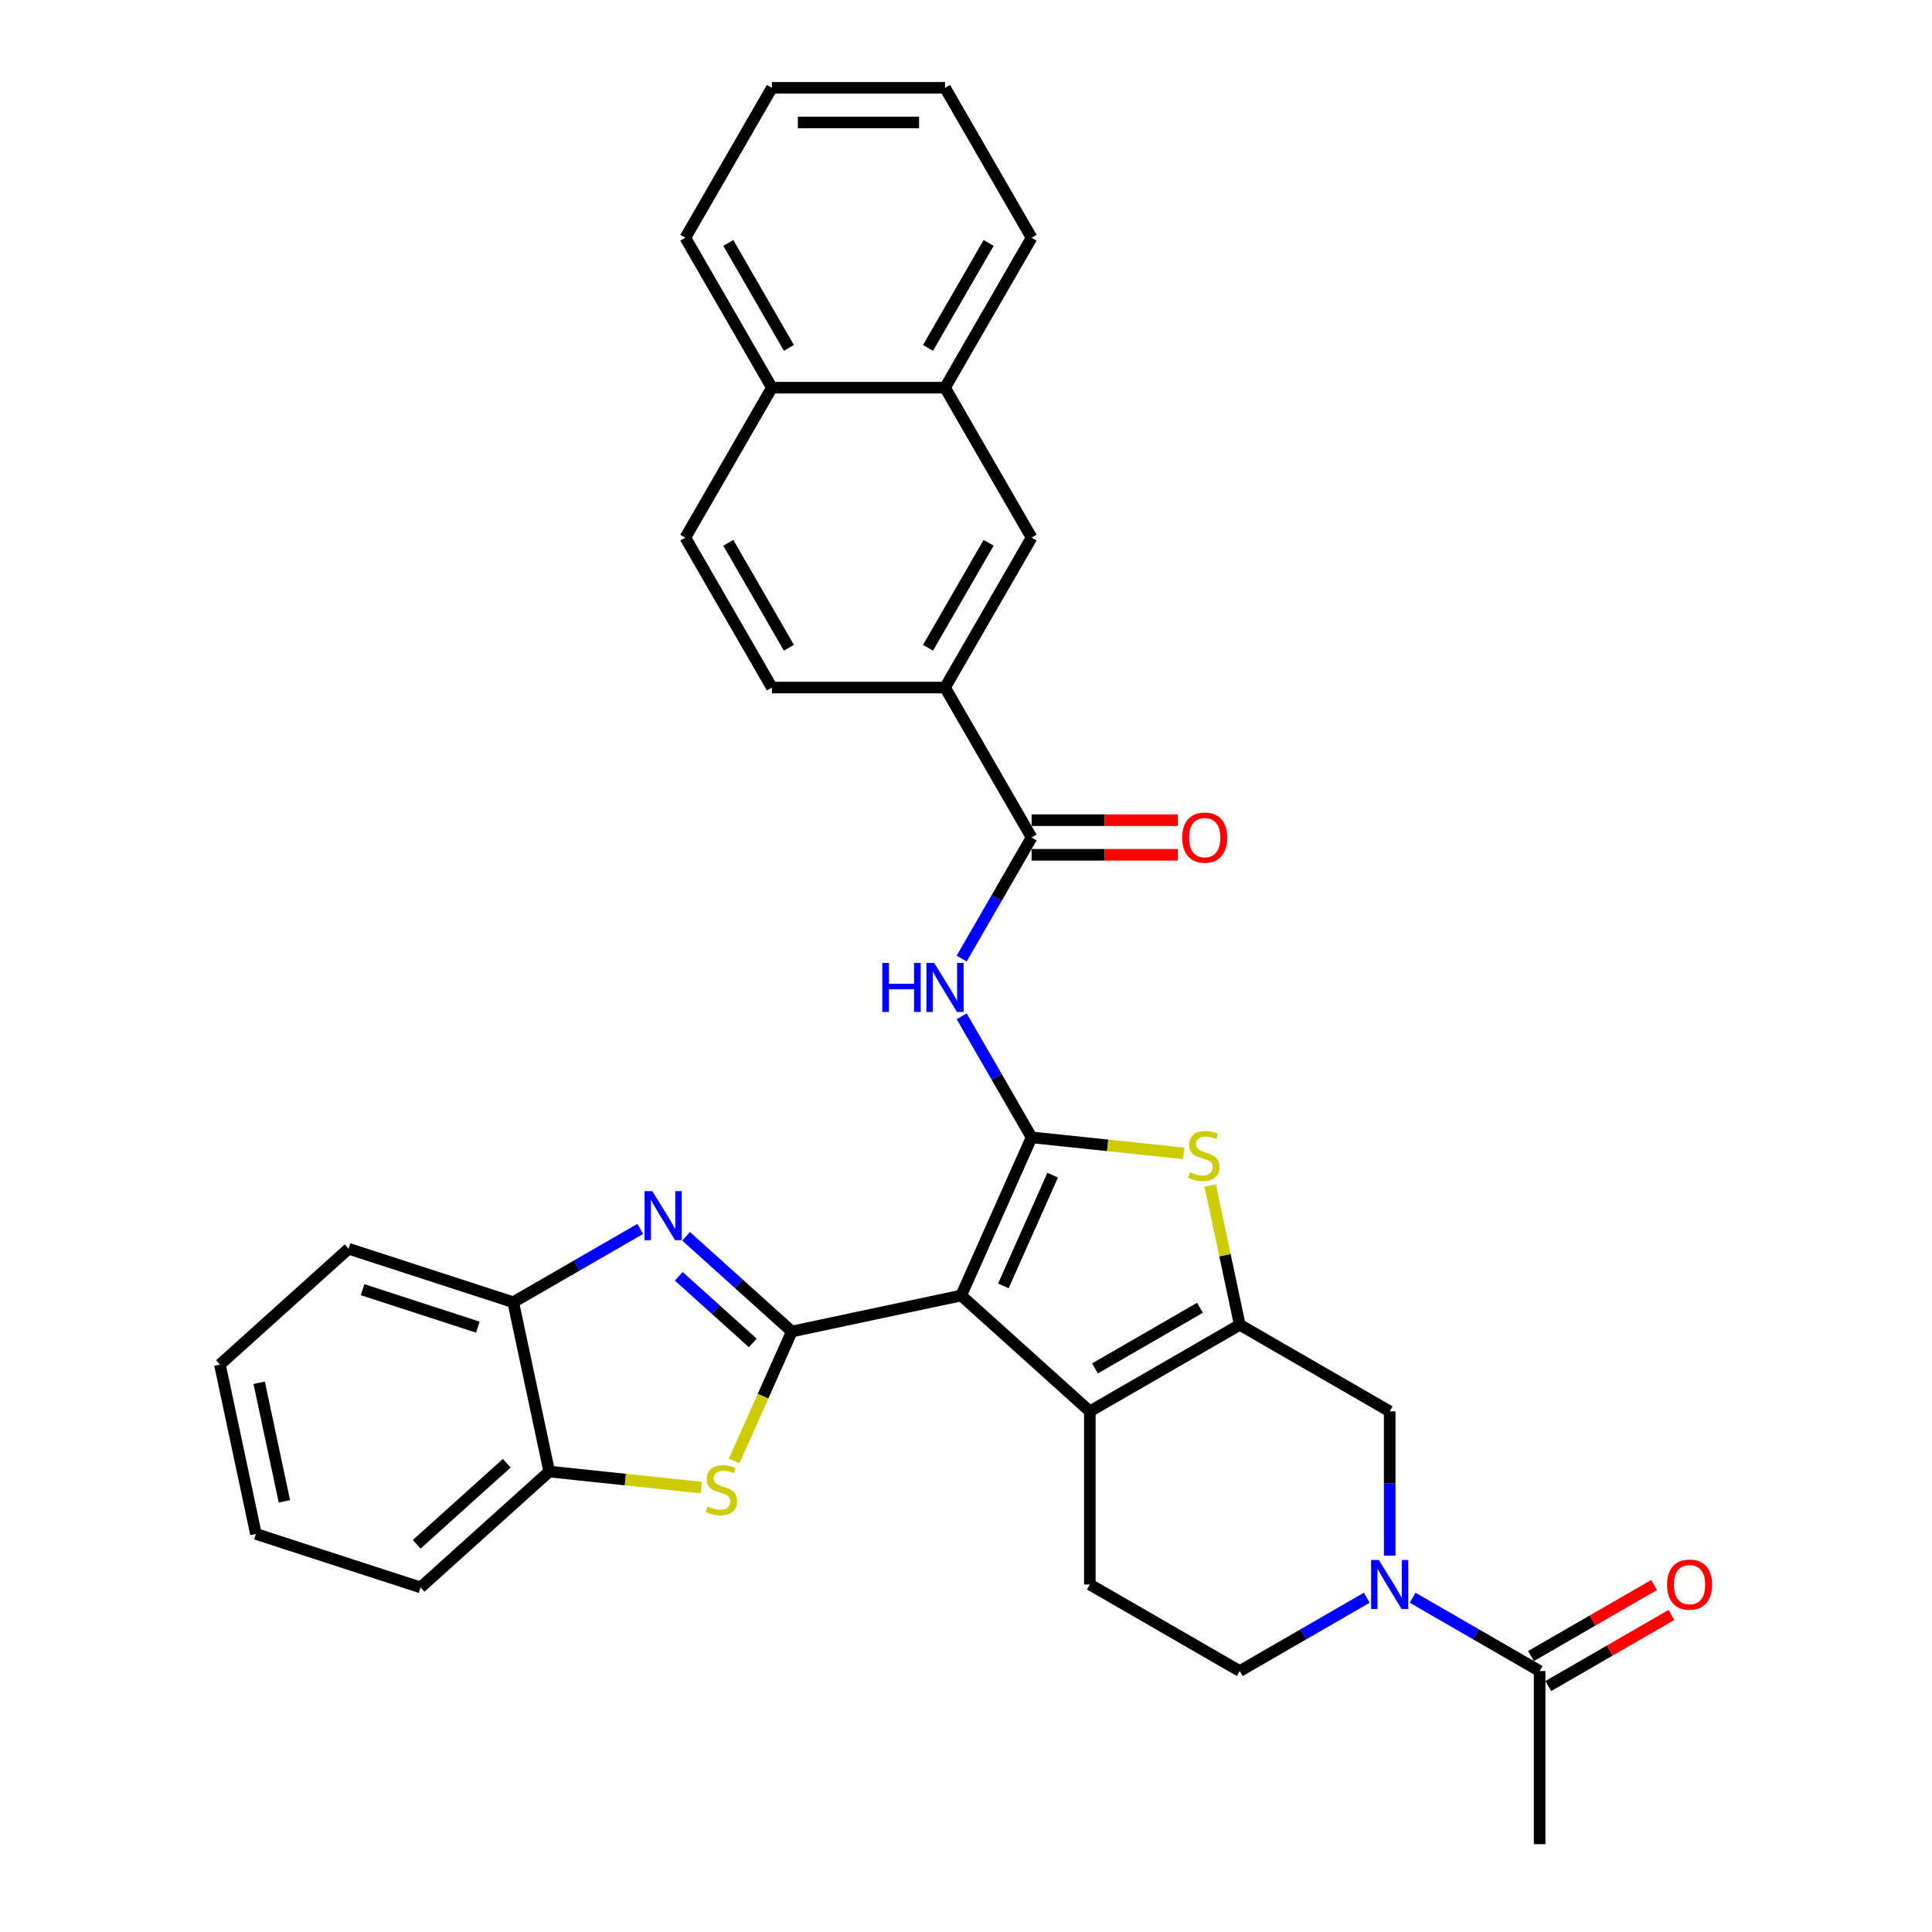 <?xml version='1.0' encoding='iso-8859-1'?>
<svg version='1.1' baseProfile='full'
              xmlns='http://www.w3.org/2000/svg'
                      xmlns:rdkit='http://www.rdkit.org/xml'
                      xmlns:xlink='http://www.w3.org/1999/xlink'
                  xml:space='preserve'
width='1000px' height='1000px' viewBox='0 0 1000 1000'>
<!-- END OF HEADER -->
<rect style='opacity:1.0;fill:#FFFFFF;stroke:none' width='1000' height='1000' x='0' y='0'> </rect>
<path class='bond-0' d='M 497.503,670.556 L 533.951,588.693' style='fill:none;fill-rule:evenodd;stroke:#000000;stroke-width:6px;stroke-linecap:butt;stroke-linejoin:miter;stroke-opacity:1' />
<path class='bond-0' d='M 519.343,665.566 L 544.857,608.262' style='fill:none;fill-rule:evenodd;stroke:#000000;stroke-width:6px;stroke-linecap:butt;stroke-linejoin:miter;stroke-opacity:1' />
<path class='bond-1' d='M 497.503,670.556 L 409.85,689.188' style='fill:none;fill-rule:evenodd;stroke:#000000;stroke-width:6px;stroke-linecap:butt;stroke-linejoin:miter;stroke-opacity:1' />
<path class='bond-3' d='M 497.503,670.556 L 564.097,730.518' style='fill:none;fill-rule:evenodd;stroke:#000000;stroke-width:6px;stroke-linecap:butt;stroke-linejoin:miter;stroke-opacity:1' />
<path class='bond-5' d='M 533.951,588.693 L 573.323,592.831' style='fill:none;fill-rule:evenodd;stroke:#000000;stroke-width:6px;stroke-linecap:butt;stroke-linejoin:miter;stroke-opacity:1' />
<path class='bond-5' d='M 573.323,592.831 L 612.694,596.969' style='fill:none;fill-rule:evenodd;stroke:#CCCC00;stroke-width:6px;stroke-linecap:butt;stroke-linejoin:miter;stroke-opacity:1' />
<path class='bond-7' d='M 533.951,588.693 L 515.858,557.354' style='fill:none;fill-rule:evenodd;stroke:#000000;stroke-width:6px;stroke-linecap:butt;stroke-linejoin:miter;stroke-opacity:1' />
<path class='bond-7' d='M 515.858,557.354 L 497.765,526.016' style='fill:none;fill-rule:evenodd;stroke:#0000FF;stroke-width:6px;stroke-linecap:butt;stroke-linejoin:miter;stroke-opacity:1' />
<path class='bond-4' d='M 409.85,689.188 L 382.486,664.548' style='fill:none;fill-rule:evenodd;stroke:#000000;stroke-width:6px;stroke-linecap:butt;stroke-linejoin:miter;stroke-opacity:1' />
<path class='bond-4' d='M 382.486,664.548 L 355.121,639.909' style='fill:none;fill-rule:evenodd;stroke:#0000FF;stroke-width:6px;stroke-linecap:butt;stroke-linejoin:miter;stroke-opacity:1' />
<path class='bond-4' d='M 389.649,695.115 L 370.493,677.867' style='fill:none;fill-rule:evenodd;stroke:#000000;stroke-width:6px;stroke-linecap:butt;stroke-linejoin:miter;stroke-opacity:1' />
<path class='bond-4' d='M 370.493,677.867 L 351.338,660.619' style='fill:none;fill-rule:evenodd;stroke:#0000FF;stroke-width:6px;stroke-linecap:butt;stroke-linejoin:miter;stroke-opacity:1' />
<path class='bond-6' d='M 409.85,689.188 L 394.942,722.673' style='fill:none;fill-rule:evenodd;stroke:#000000;stroke-width:6px;stroke-linecap:butt;stroke-linejoin:miter;stroke-opacity:1' />
<path class='bond-6' d='M 394.942,722.673 L 380.033,756.158' style='fill:none;fill-rule:evenodd;stroke:#CCCC00;stroke-width:6px;stroke-linecap:butt;stroke-linejoin:miter;stroke-opacity:1' />
<path class='bond-2' d='M 641.703,685.712 L 564.097,730.518' style='fill:none;fill-rule:evenodd;stroke:#000000;stroke-width:6px;stroke-linecap:butt;stroke-linejoin:miter;stroke-opacity:1' />
<path class='bond-2' d='M 621.101,676.912 L 566.777,708.276' style='fill:none;fill-rule:evenodd;stroke:#000000;stroke-width:6px;stroke-linecap:butt;stroke-linejoin:miter;stroke-opacity:1' />
<path class='bond-10' d='M 641.703,685.712 L 719.308,730.518' style='fill:none;fill-rule:evenodd;stroke:#000000;stroke-width:6px;stroke-linecap:butt;stroke-linejoin:miter;stroke-opacity:1' />
<path class='bond-33' d='M 641.703,685.712 L 634.042,649.673' style='fill:none;fill-rule:evenodd;stroke:#000000;stroke-width:6px;stroke-linecap:butt;stroke-linejoin:miter;stroke-opacity:1' />
<path class='bond-33' d='M 634.042,649.673 L 626.382,613.634' style='fill:none;fill-rule:evenodd;stroke:#CCCC00;stroke-width:6px;stroke-linecap:butt;stroke-linejoin:miter;stroke-opacity:1' />
<path class='bond-15' d='M 564.097,730.518 L 564.097,820.129' style='fill:none;fill-rule:evenodd;stroke:#000000;stroke-width:6px;stroke-linecap:butt;stroke-linejoin:miter;stroke-opacity:1' />
<path class='bond-12' d='M 331.392,636.076 L 298.521,655.054' style='fill:none;fill-rule:evenodd;stroke:#0000FF;stroke-width:6px;stroke-linecap:butt;stroke-linejoin:miter;stroke-opacity:1' />
<path class='bond-12' d='M 298.521,655.054 L 265.651,674.032' style='fill:none;fill-rule:evenodd;stroke:#000000;stroke-width:6px;stroke-linecap:butt;stroke-linejoin:miter;stroke-opacity:1' />
<path class='bond-13' d='M 363.025,769.961 L 323.654,765.823' style='fill:none;fill-rule:evenodd;stroke:#CCCC00;stroke-width:6px;stroke-linecap:butt;stroke-linejoin:miter;stroke-opacity:1' />
<path class='bond-13' d='M 323.654,765.823 L 284.282,761.684' style='fill:none;fill-rule:evenodd;stroke:#000000;stroke-width:6px;stroke-linecap:butt;stroke-linejoin:miter;stroke-opacity:1' />
<path class='bond-9' d='M 497.765,496.158 L 515.858,464.82' style='fill:none;fill-rule:evenodd;stroke:#0000FF;stroke-width:6px;stroke-linecap:butt;stroke-linejoin:miter;stroke-opacity:1' />
<path class='bond-9' d='M 515.858,464.82 L 533.951,433.482' style='fill:none;fill-rule:evenodd;stroke:#000000;stroke-width:6px;stroke-linecap:butt;stroke-linejoin:miter;stroke-opacity:1' />
<path class='bond-8' d='M 707.443,826.979 L 674.573,845.957' style='fill:none;fill-rule:evenodd;stroke:#0000FF;stroke-width:6px;stroke-linecap:butt;stroke-linejoin:miter;stroke-opacity:1' />
<path class='bond-8' d='M 674.573,845.957 L 641.703,864.934' style='fill:none;fill-rule:evenodd;stroke:#000000;stroke-width:6px;stroke-linecap:butt;stroke-linejoin:miter;stroke-opacity:1' />
<path class='bond-11' d='M 731.172,826.979 L 764.043,845.957' style='fill:none;fill-rule:evenodd;stroke:#0000FF;stroke-width:6px;stroke-linecap:butt;stroke-linejoin:miter;stroke-opacity:1' />
<path class='bond-11' d='M 764.043,845.957 L 796.913,864.934' style='fill:none;fill-rule:evenodd;stroke:#000000;stroke-width:6px;stroke-linecap:butt;stroke-linejoin:miter;stroke-opacity:1' />
<path class='bond-34' d='M 719.308,805.2 L 719.308,767.859' style='fill:none;fill-rule:evenodd;stroke:#0000FF;stroke-width:6px;stroke-linecap:butt;stroke-linejoin:miter;stroke-opacity:1' />
<path class='bond-34' d='M 719.308,767.859 L 719.308,730.518' style='fill:none;fill-rule:evenodd;stroke:#000000;stroke-width:6px;stroke-linecap:butt;stroke-linejoin:miter;stroke-opacity:1' />
<path class='bond-14' d='M 533.951,433.482 L 489.146,355.876' style='fill:none;fill-rule:evenodd;stroke:#000000;stroke-width:6px;stroke-linecap:butt;stroke-linejoin:miter;stroke-opacity:1' />
<path class='bond-19' d='M 533.951,442.443 L 571.812,442.443' style='fill:none;fill-rule:evenodd;stroke:#000000;stroke-width:6px;stroke-linecap:butt;stroke-linejoin:miter;stroke-opacity:1' />
<path class='bond-19' d='M 571.812,442.443 L 609.673,442.443' style='fill:none;fill-rule:evenodd;stroke:#FF0000;stroke-width:6px;stroke-linecap:butt;stroke-linejoin:miter;stroke-opacity:1' />
<path class='bond-19' d='M 533.951,424.521 L 571.812,424.521' style='fill:none;fill-rule:evenodd;stroke:#000000;stroke-width:6px;stroke-linecap:butt;stroke-linejoin:miter;stroke-opacity:1' />
<path class='bond-19' d='M 571.812,424.521 L 609.673,424.521' style='fill:none;fill-rule:evenodd;stroke:#FF0000;stroke-width:6px;stroke-linecap:butt;stroke-linejoin:miter;stroke-opacity:1' />
<path class='bond-20' d='M 801.394,872.695 L 833.252,854.302' style='fill:none;fill-rule:evenodd;stroke:#000000;stroke-width:6px;stroke-linecap:butt;stroke-linejoin:miter;stroke-opacity:1' />
<path class='bond-20' d='M 833.252,854.302 L 865.11,835.909' style='fill:none;fill-rule:evenodd;stroke:#FF0000;stroke-width:6px;stroke-linecap:butt;stroke-linejoin:miter;stroke-opacity:1' />
<path class='bond-20' d='M 792.433,857.174 L 824.291,838.781' style='fill:none;fill-rule:evenodd;stroke:#000000;stroke-width:6px;stroke-linecap:butt;stroke-linejoin:miter;stroke-opacity:1' />
<path class='bond-20' d='M 824.291,838.781 L 856.149,820.388' style='fill:none;fill-rule:evenodd;stroke:#FF0000;stroke-width:6px;stroke-linecap:butt;stroke-linejoin:miter;stroke-opacity:1' />
<path class='bond-24' d='M 796.913,864.934 L 796.913,954.545' style='fill:none;fill-rule:evenodd;stroke:#000000;stroke-width:6px;stroke-linecap:butt;stroke-linejoin:miter;stroke-opacity:1' />
<path class='bond-25' d='M 265.651,674.032 L 180.426,646.34' style='fill:none;fill-rule:evenodd;stroke:#000000;stroke-width:6px;stroke-linecap:butt;stroke-linejoin:miter;stroke-opacity:1' />
<path class='bond-25' d='M 247.329,686.923 L 187.671,667.539' style='fill:none;fill-rule:evenodd;stroke:#000000;stroke-width:6px;stroke-linecap:butt;stroke-linejoin:miter;stroke-opacity:1' />
<path class='bond-35' d='M 265.651,674.032 L 284.282,761.684' style='fill:none;fill-rule:evenodd;stroke:#000000;stroke-width:6px;stroke-linecap:butt;stroke-linejoin:miter;stroke-opacity:1' />
<path class='bond-26' d='M 284.282,761.684 L 217.688,821.646' style='fill:none;fill-rule:evenodd;stroke:#000000;stroke-width:6px;stroke-linecap:butt;stroke-linejoin:miter;stroke-opacity:1' />
<path class='bond-26' d='M 262.301,757.36 L 215.685,799.333' style='fill:none;fill-rule:evenodd;stroke:#000000;stroke-width:6px;stroke-linecap:butt;stroke-linejoin:miter;stroke-opacity:1' />
<path class='bond-16' d='M 489.146,355.876 L 533.951,278.271' style='fill:none;fill-rule:evenodd;stroke:#000000;stroke-width:6px;stroke-linecap:butt;stroke-linejoin:miter;stroke-opacity:1' />
<path class='bond-16' d='M 480.345,335.274 L 511.709,280.951' style='fill:none;fill-rule:evenodd;stroke:#000000;stroke-width:6px;stroke-linecap:butt;stroke-linejoin:miter;stroke-opacity:1' />
<path class='bond-21' d='M 489.146,355.876 L 399.535,355.876' style='fill:none;fill-rule:evenodd;stroke:#000000;stroke-width:6px;stroke-linecap:butt;stroke-linejoin:miter;stroke-opacity:1' />
<path class='bond-17' d='M 564.097,820.129 L 641.703,864.934' style='fill:none;fill-rule:evenodd;stroke:#000000;stroke-width:6px;stroke-linecap:butt;stroke-linejoin:miter;stroke-opacity:1' />
<path class='bond-18' d='M 533.951,278.271 L 489.146,200.665' style='fill:none;fill-rule:evenodd;stroke:#000000;stroke-width:6px;stroke-linecap:butt;stroke-linejoin:miter;stroke-opacity:1' />
<path class='bond-27' d='M 489.146,200.665 L 533.951,123.06' style='fill:none;fill-rule:evenodd;stroke:#000000;stroke-width:6px;stroke-linecap:butt;stroke-linejoin:miter;stroke-opacity:1' />
<path class='bond-27' d='M 480.345,180.064 L 511.709,125.74' style='fill:none;fill-rule:evenodd;stroke:#000000;stroke-width:6px;stroke-linecap:butt;stroke-linejoin:miter;stroke-opacity:1' />
<path class='bond-37' d='M 489.146,200.665 L 399.535,200.665' style='fill:none;fill-rule:evenodd;stroke:#000000;stroke-width:6px;stroke-linecap:butt;stroke-linejoin:miter;stroke-opacity:1' />
<path class='bond-23' d='M 399.535,355.876 L 354.729,278.271' style='fill:none;fill-rule:evenodd;stroke:#000000;stroke-width:6px;stroke-linecap:butt;stroke-linejoin:miter;stroke-opacity:1' />
<path class='bond-23' d='M 408.335,335.274 L 376.971,280.951' style='fill:none;fill-rule:evenodd;stroke:#000000;stroke-width:6px;stroke-linecap:butt;stroke-linejoin:miter;stroke-opacity:1' />
<path class='bond-22' d='M 399.535,200.665 L 354.729,278.271' style='fill:none;fill-rule:evenodd;stroke:#000000;stroke-width:6px;stroke-linecap:butt;stroke-linejoin:miter;stroke-opacity:1' />
<path class='bond-28' d='M 399.535,200.665 L 354.729,123.06' style='fill:none;fill-rule:evenodd;stroke:#000000;stroke-width:6px;stroke-linecap:butt;stroke-linejoin:miter;stroke-opacity:1' />
<path class='bond-28' d='M 408.335,180.064 L 376.971,125.74' style='fill:none;fill-rule:evenodd;stroke:#000000;stroke-width:6px;stroke-linecap:butt;stroke-linejoin:miter;stroke-opacity:1' />
<path class='bond-30' d='M 180.426,646.34 L 113.832,706.302' style='fill:none;fill-rule:evenodd;stroke:#000000;stroke-width:6px;stroke-linecap:butt;stroke-linejoin:miter;stroke-opacity:1' />
<path class='bond-29' d='M 217.688,821.646 L 132.463,793.955' style='fill:none;fill-rule:evenodd;stroke:#000000;stroke-width:6px;stroke-linecap:butt;stroke-linejoin:miter;stroke-opacity:1' />
<path class='bond-31' d='M 533.951,123.06 L 489.146,45.455' style='fill:none;fill-rule:evenodd;stroke:#000000;stroke-width:6px;stroke-linecap:butt;stroke-linejoin:miter;stroke-opacity:1' />
<path class='bond-32' d='M 354.729,123.06 L 399.535,45.455' style='fill:none;fill-rule:evenodd;stroke:#000000;stroke-width:6px;stroke-linecap:butt;stroke-linejoin:miter;stroke-opacity:1' />
<path class='bond-36' d='M 132.463,793.955 L 113.832,706.302' style='fill:none;fill-rule:evenodd;stroke:#000000;stroke-width:6px;stroke-linecap:butt;stroke-linejoin:miter;stroke-opacity:1' />
<path class='bond-36' d='M 147.199,777.08 L 134.157,715.723' style='fill:none;fill-rule:evenodd;stroke:#000000;stroke-width:6px;stroke-linecap:butt;stroke-linejoin:miter;stroke-opacity:1' />
<path class='bond-38' d='M 489.146,45.455 L 399.535,45.455' style='fill:none;fill-rule:evenodd;stroke:#000000;stroke-width:6px;stroke-linecap:butt;stroke-linejoin:miter;stroke-opacity:1' />
<path class='bond-38' d='M 475.704,63.377 L 412.976,63.377' style='fill:none;fill-rule:evenodd;stroke:#000000;stroke-width:6px;stroke-linecap:butt;stroke-linejoin:miter;stroke-opacity:1' />
<path  class='atom-5' d='M 337.647 616.537
L 345.963 629.979
Q 346.787 631.305, 348.113 633.707
Q 349.439 636.108, 349.511 636.252
L 349.511 616.537
L 352.881 616.537
L 352.881 641.915
L 349.404 641.915
L 340.478 627.219
Q 339.439 625.498, 338.328 623.527
Q 337.252 621.555, 336.93 620.946
L 336.93 641.915
L 333.632 641.915
L 333.632 616.537
L 337.647 616.537
' fill='#0000FF'/>
<path  class='atom-6' d='M 615.902 606.77
Q 616.189 606.877, 617.372 607.379
Q 618.555 607.881, 619.845 608.203
Q 621.172 608.49, 622.462 608.49
Q 624.864 608.49, 626.261 607.343
Q 627.659 606.16, 627.659 604.117
Q 627.659 602.719, 626.943 601.859
Q 626.261 600.999, 625.186 600.533
Q 624.111 600.067, 622.319 599.529
Q 620.06 598.848, 618.698 598.203
Q 617.372 597.558, 616.404 596.196
Q 615.472 594.834, 615.472 592.539
Q 615.472 589.349, 617.623 587.378
Q 619.81 585.406, 624.111 585.406
Q 627.05 585.406, 630.384 586.804
L 629.559 589.564
Q 626.512 588.31, 624.218 588.31
Q 621.745 588.31, 620.383 589.349
Q 619.021 590.353, 619.057 592.109
Q 619.057 593.471, 619.738 594.296
Q 620.455 595.12, 621.458 595.586
Q 622.498 596.052, 624.218 596.59
Q 626.512 597.307, 627.874 598.024
Q 629.237 598.741, 630.204 600.21
Q 631.208 601.644, 631.208 604.117
Q 631.208 607.63, 628.842 609.53
Q 626.512 611.394, 622.605 611.394
Q 620.347 611.394, 618.627 610.892
Q 616.942 610.426, 614.935 609.601
L 615.902 606.77
' fill='#CCCC00'/>
<path  class='atom-7' d='M 366.233 779.761
Q 366.52 779.869, 367.703 780.371
Q 368.886 780.873, 370.176 781.195
Q 371.502 781.482, 372.793 781.482
Q 375.194 781.482, 376.592 780.335
Q 377.99 779.152, 377.99 777.109
Q 377.99 775.711, 377.273 774.851
Q 376.592 773.991, 375.517 773.525
Q 374.442 773.059, 372.649 772.521
Q 370.391 771.84, 369.029 771.195
Q 367.703 770.549, 366.735 769.187
Q 365.803 767.825, 365.803 765.531
Q 365.803 762.341, 367.954 760.37
Q 370.14 758.398, 374.442 758.398
Q 377.381 758.398, 380.714 759.796
L 379.89 762.556
Q 376.843 761.302, 374.549 761.302
Q 372.076 761.302, 370.714 762.341
Q 369.352 763.345, 369.388 765.101
Q 369.388 766.463, 370.069 767.288
Q 370.786 768.112, 371.789 768.578
Q 372.829 769.044, 374.549 769.582
Q 376.843 770.299, 378.205 771.015
Q 379.567 771.732, 380.535 773.202
Q 381.539 774.636, 381.539 777.109
Q 381.539 780.622, 379.173 782.522
Q 376.843 784.385, 372.936 784.385
Q 370.678 784.385, 368.957 783.884
Q 367.273 783.418, 365.266 782.593
L 366.233 779.761
' fill='#CCCC00'/>
<path  class='atom-8' d='M 456.689 498.398
L 460.13 498.398
L 460.13 509.187
L 473.105 509.187
L 473.105 498.398
L 476.546 498.398
L 476.546 523.776
L 473.105 523.776
L 473.105 512.055
L 460.13 512.055
L 460.13 523.776
L 456.689 523.776
L 456.689 498.398
' fill='#0000FF'/>
<path  class='atom-8' d='M 483.536 498.398
L 491.852 511.84
Q 492.676 513.166, 494.003 515.568
Q 495.329 517.969, 495.401 518.113
L 495.401 498.398
L 498.77 498.398
L 498.77 523.776
L 495.293 523.776
L 486.368 509.08
Q 485.328 507.359, 484.217 505.388
Q 483.142 503.416, 482.819 502.807
L 482.819 523.776
L 479.521 523.776
L 479.521 498.398
L 483.536 498.398
' fill='#0000FF'/>
<path  class='atom-9' d='M 713.698 807.44
L 722.014 820.882
Q 722.839 822.208, 724.165 824.609
Q 725.491 827.011, 725.563 827.154
L 725.563 807.44
L 728.932 807.44
L 728.932 832.818
L 725.455 832.818
L 716.53 818.122
Q 715.491 816.401, 714.379 814.43
Q 713.304 812.458, 712.981 811.849
L 712.981 832.818
L 709.684 832.818
L 709.684 807.44
L 713.698 807.44
' fill='#0000FF'/>
<path  class='atom-20' d='M 611.913 433.553
Q 611.913 427.46, 614.924 424.055
Q 617.935 420.649, 623.562 420.649
Q 629.19 420.649, 632.201 424.055
Q 635.212 427.46, 635.212 433.553
Q 635.212 439.719, 632.165 443.231
Q 629.118 446.708, 623.562 446.708
Q 617.971 446.708, 614.924 443.231
Q 611.913 439.755, 611.913 433.553
M 623.562 443.841
Q 627.433 443.841, 629.512 441.26
Q 631.627 438.643, 631.627 433.553
Q 631.627 428.571, 629.512 426.062
Q 627.433 423.517, 623.562 423.517
Q 619.691 423.517, 617.576 426.026
Q 615.497 428.535, 615.497 433.553
Q 615.497 438.679, 617.576 441.26
Q 619.691 443.841, 623.562 443.841
' fill='#FF0000'/>
<path  class='atom-21' d='M 862.869 820.201
Q 862.869 814.107, 865.88 810.702
Q 868.891 807.297, 874.519 807.297
Q 880.146 807.297, 883.157 810.702
Q 886.168 814.107, 886.168 820.201
Q 886.168 826.366, 883.122 829.879
Q 880.075 833.355, 874.519 833.355
Q 868.927 833.355, 865.88 829.879
Q 862.869 826.402, 862.869 820.201
M 874.519 830.488
Q 878.39 830.488, 880.469 827.907
Q 882.584 825.29, 882.584 820.201
Q 882.584 815.218, 880.469 812.709
Q 878.39 810.164, 874.519 810.164
Q 870.648 810.164, 868.533 812.673
Q 866.454 815.182, 866.454 820.201
Q 866.454 825.326, 868.533 827.907
Q 870.648 830.488, 874.519 830.488
' fill='#FF0000'/>
</svg>

